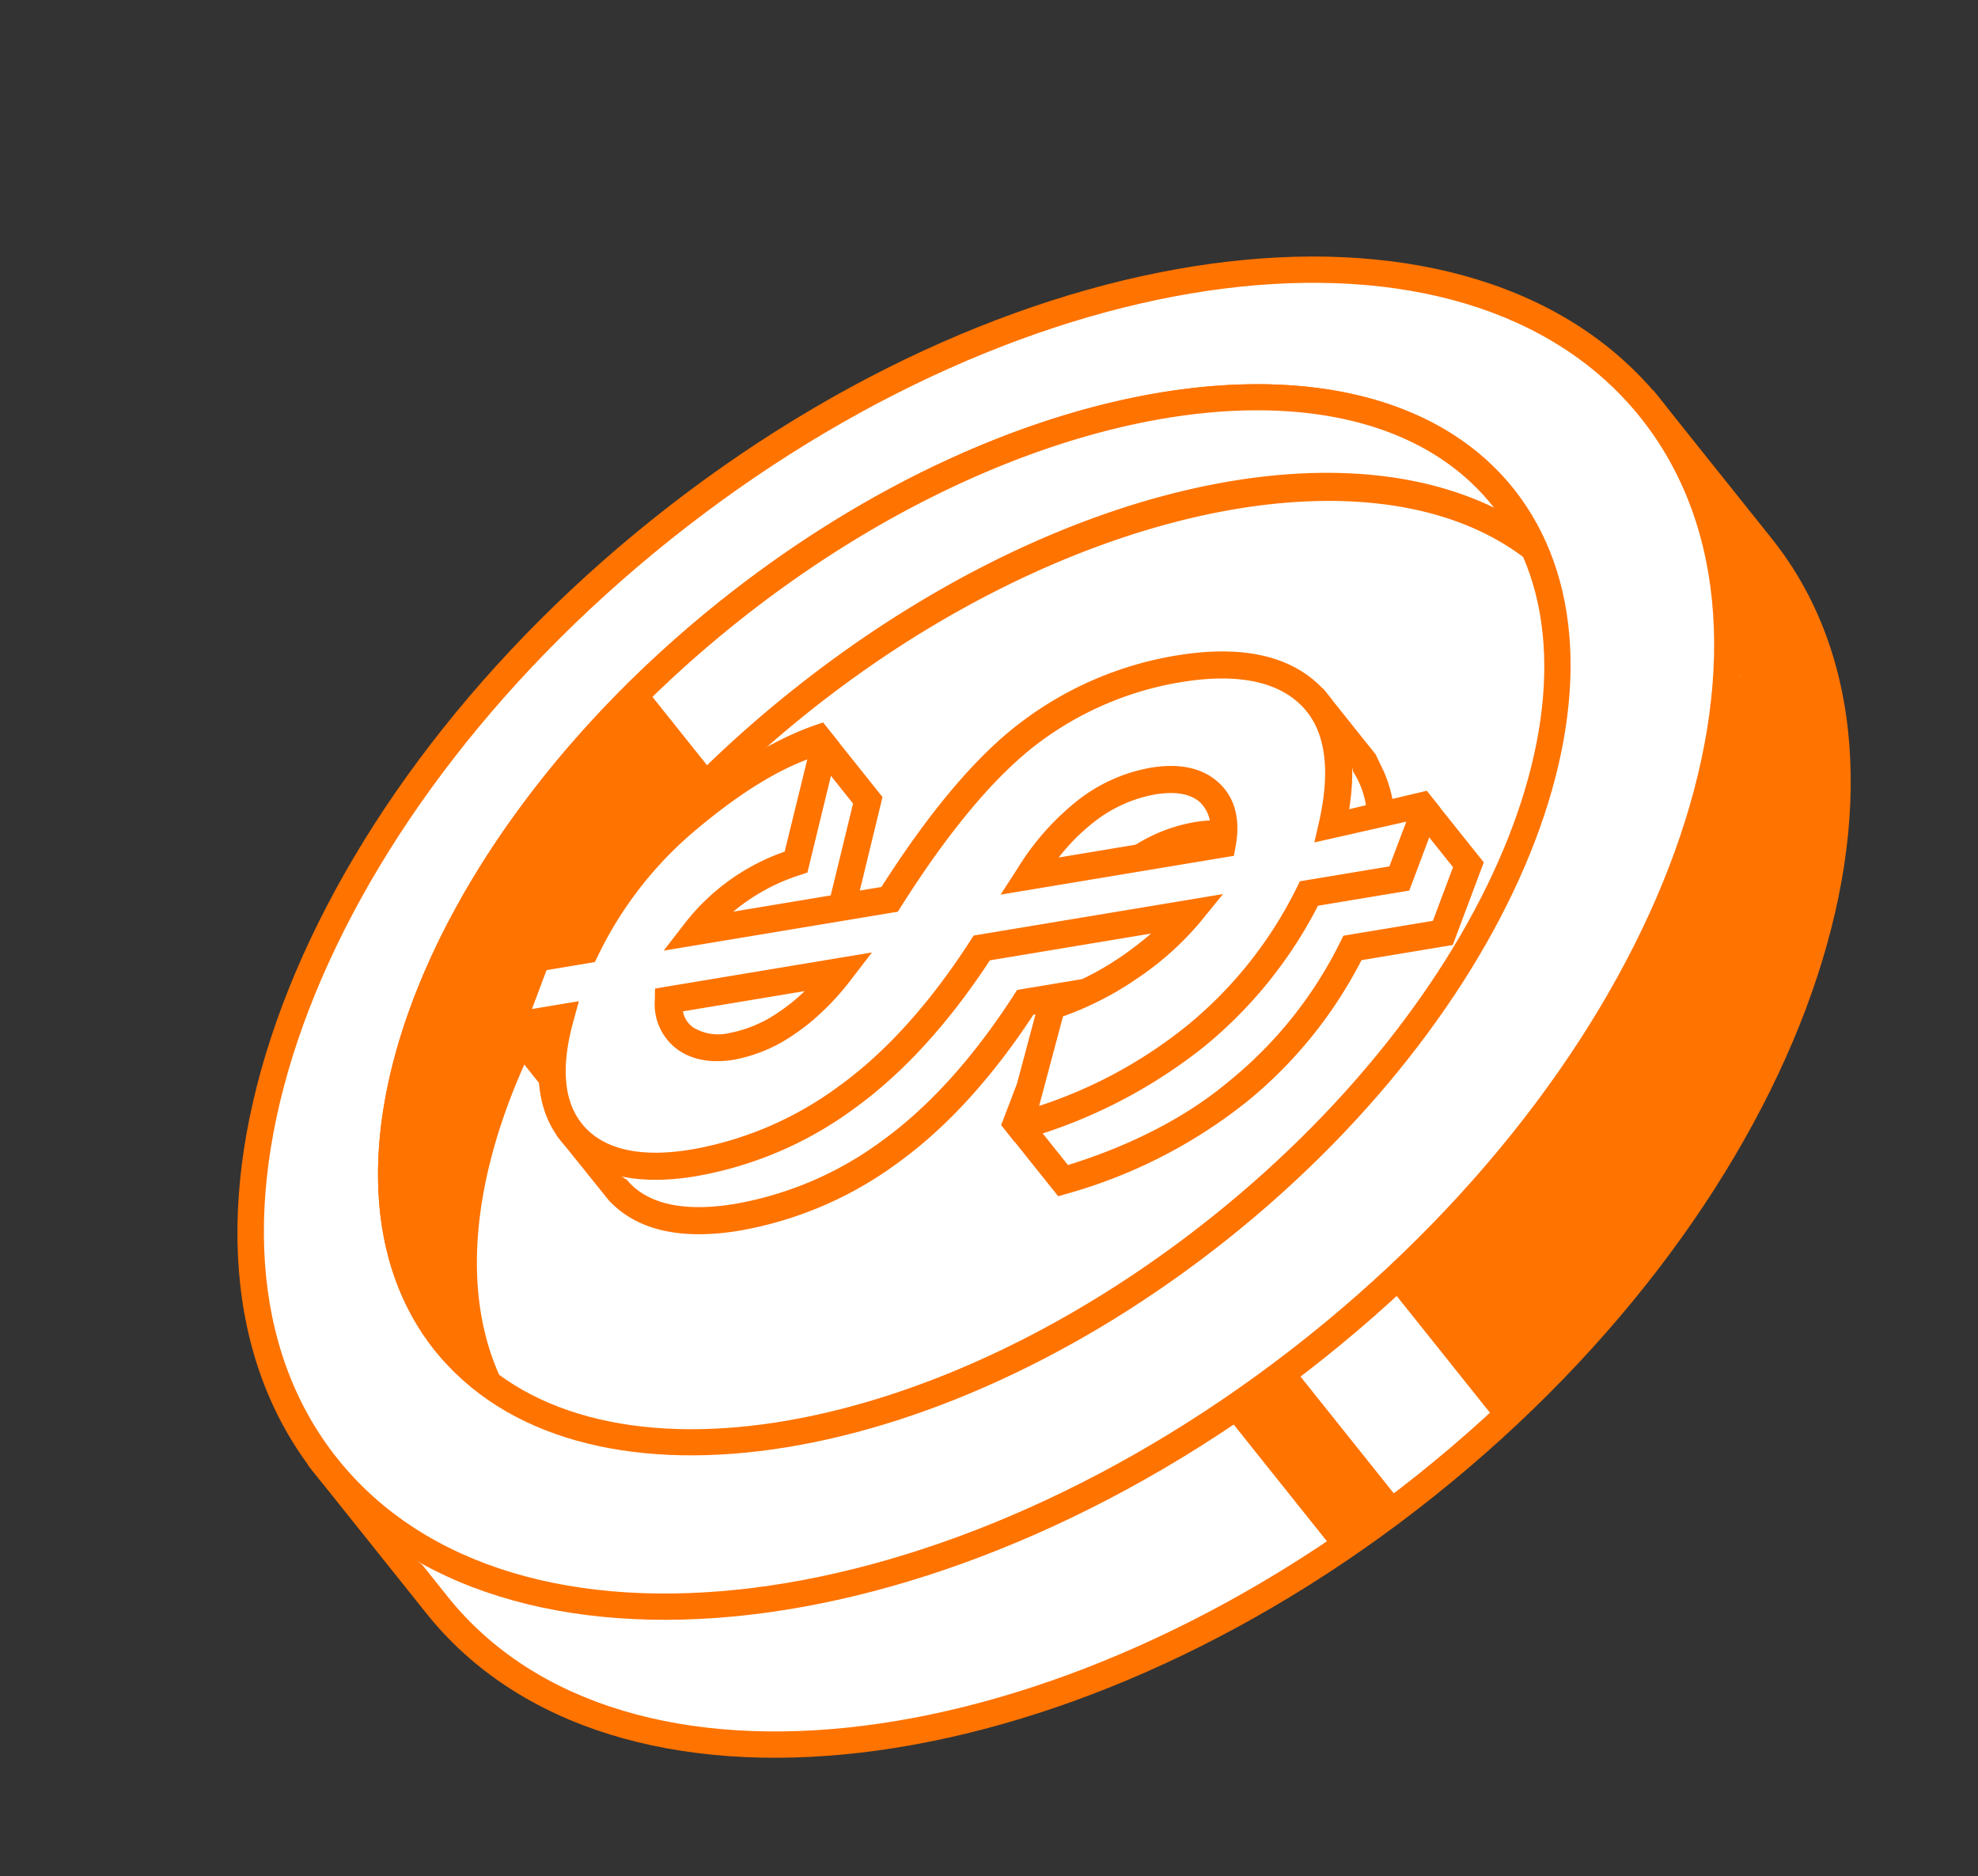 <svg xmlns="http://www.w3.org/2000/svg" width="282.408" height="267.883" viewBox="0 0 282.408 267.883"><rect x="0" y="0" width="282.408" height="267.883" fill="#333333" stroke="none"/><defs><style>.a{fill:#fff;}.b{fill:#ff7300;}</style></defs><g transform="translate(43.953 55.709)"><g transform="translate(2.719 2.536)"><path class="a" d="M626.244,51.3C595.132,39.2,547.407,50.838,506.4,83.6s-62.9,76.735-57.968,109.757l-5.623,4.49,15.733,19.7c25.777,32.266,89,24.615,141.2-17.092S673.378,98.773,647.6,66.508l-15.73-19.7Z" transform="translate(-442.806 -46.631)"/></g><path class="b" d="M602.727,203.614C549.768,245.921,485.205,253.451,458.8,220.4l-16.939-21.2,6.278-5.015c-4.507-34.405,19-78.624,58.824-110.443s88.143-44.968,120.712-32.978l6.269-5.012,16.939,21.2C677.288,100.006,655.683,161.311,602.727,203.614ZM447.3,199.805l14.522,18.182c25.071,31.383,87.2,23.58,138.49-17.394s72.623-99.842,47.555-131.226L633.344,51.185l-4.98,3.979-1.041-.4c-31.328-12.189-78.728.675-117.943,32s-62.23,74.714-57.259,107.96l.164,1.1Z" transform="translate(-441.863 -45.752)"/></g><g transform="translate(0 0)"><g transform="translate(0)"><ellipse class="a" cx="120.991" cy="74.779" rx="120.991" ry="74.779" transform="matrix(0.781, -0.624, 0.624, 0.781, 0, 151.033)"/></g><g transform="translate(39.459 43.096)"><path class="a" d="M640.284,61.344c25.777,32.269,4.349,92.235-47.858,133.942S477,244.644,451.223,212.375s-4.352-92.232,47.858-133.939S614.507,29.079,640.284,61.344Z" transform="translate(-440.305 -41.378)"/></g><g transform="translate(33.898 36.624)"><path class="b" d="M593.562,196.388c-52.959,42.3-117.522,49.836-143.923,16.789s-4.8-94.358,48.164-136.661S615.322,26.683,641.722,59.73,646.518,154.085,593.562,196.388ZM500.216,79.538c-51.292,40.974-72.626,99.842-47.555,131.226s87.194,23.577,138.487-17.4,72.629-99.842,47.558-131.226S551.506,38.564,500.216,79.538Z" transform="translate(-438.376 -39.134)"/></g></g><g transform="translate(53.971 54.852)"><g transform="translate(1.856 1.832)"><path class="a" d="M604.752,60.413c19.393,24.275,1.315,70.956-40.378,104.263S473.157,205.3,453.767,181.03s-1.315-70.953,40.38-104.263S585.362,36.138,604.752,60.413Z" transform="translate(-445.981 -46.09)"/></g><path class="b" d="M566.792,167.384c-42.462,33.918-93.3,41.119-113.326,16.048s-1.774-73.056,40.686-106.977,93.3-41.119,113.323-16.051S609.252,133.463,566.792,167.384ZM496.566,79.477c-40.793,32.589-58.773,78.137-40.078,101.541s67.095,15.932,107.891-16.656,58.773-78.145,40.078-101.547S537.362,46.888,496.566,79.477Z" transform="translate(-445.337 -45.455)"/></g><g transform="translate(53.972 54.853)"><g transform="translate(1.855 1.832)"><path class="a" d="M494.148,76.766c-41.7,33.31-59.773,79.988-40.38,104.263a33.461,33.461,0,0,0,6,5.69c-11.627-25.495,6.656-66.833,44.605-97.152s82.307-39.014,104.6-22.04a33.617,33.617,0,0,0-4.222-7.111C585.362,36.138,535.84,43.459,494.148,76.766Z" transform="translate(-445.981 -46.09)"/></g><path class="b" d="M611.795,72.582l-2.777-2.321c-21.795-16.593-65.748-7.126-102.227,22.014s-55.416,69.915-44.051,94.842l1.837,4.026-4.764-1.687a34.922,34.922,0,0,1-6.344-6.021c-20.027-25.071-1.776-73.059,40.683-106.979s93.3-41.119,113.324-16.048a35.328,35.328,0,0,1,4.476,7.509Zm-115.23,6.895c-40.793,32.589-58.77,78.14-40.075,101.544.069.086.139.173.208.257-6.258-26.761,12.622-64.018,47.679-92.025s75.565-38.192,100.284-26.175c-.069-.087-.133-.173-.2-.26C585.764,39.413,537.361,46.888,496.565,79.477Z" transform="translate(-445.337 -45.455)"/></g><g transform="translate(55.86 98.379)"><path class="b" d="M482.392,60.549l9.91,12.406L474.419,93.781,460.8,119.208l-4.483,25.048,3.429,15.227L450.1,149.227l-4.105-18.187,2.875-19.7,11.27-24.27,18.676-23.656Z" transform="translate(-445.992 -60.549)"/></g><g transform="translate(69.978 93.007)"><g transform="translate(0.199 5.265)"><g transform="translate(2.786 2.22)"><path class="a" d="M576.017,82.082c.571-5.147-.234-9.242-2.359-12.319l.2-.058-6.728-8.423-7.642,2.226a39.223,39.223,0,0,0-6.116.554,48.112,48.112,0,0,0-21.014,8.968q-9.525,7.059-20.174,23.932l-27.718,4.608a29.185,29.185,0,0,1,14.361-9.937l4.029-16.587-6.208-7.772L486.856,82.7l.141.069c-1.422.989-2.809,2.027-4.138,3.152A55.712,55.712,0,0,0,468.8,104.177l-3.584.6.355-1.488-2.9-3.628L451.923,107.3l9.767,12.224,1.254-5.251,2.206-.369a29.275,29.275,0,0,0-1.032,6.589c-2.241.8-3.982,1.448-3.982,1.448l7.189,8.939q5.3,5.628,16.927,3.694a51.417,51.417,0,0,0,21.835-9.389q10.347-7.475,19.252-21.29l29.705-4.94a41.018,41.018,0,0,1-8.423,7.57,43.64,43.64,0,0,1-7.01,3.881l-.865-2.082-14.208,13.265,6.209,7.772a70.306,70.306,0,0,0,25.094-12.856,61.043,61.043,0,0,0,16.218-20.379l12.9-2.145,3.651-9.73L582.4,76.479Zm-78.535,32.551a20.217,20.217,0,0,1-7.789,3.311q-4.114.683-6.635-1.1a6.135,6.135,0,0,1-2.454-5.508l24.532-4.08A32.779,32.779,0,0,1,497.483,114.633Zm62.2-25.573-27.649,4.6a35.525,35.525,0,0,1,8.542-9.568,21.6,21.6,0,0,1,9.182-4.014q5.316-.882,8.068,1.618T559.687,89.061Z" transform="translate(-451.923 -61.282)"/></g><path class="b" d="M588.2,97.158l-13.034,2.163a63.27,63.27,0,0,1-16.273,20.131,72.6,72.6,0,0,1-25.777,13.216l-1.249.366-8.138-10.185,17.55-16.379,1.159,2.777a37.961,37.961,0,0,0,4.9-2.855,50.234,50.234,0,0,0,4.008-3.106l-23.029,3.83c-5.92,9.032-12.409,16.12-19.275,21.091a53.53,53.53,0,0,1-22.652,9.727c-8.386,1.4-14.661-.043-18.652-4.279l-7.469-9.277,1.194-2.863-10.505-13.15,13.9-9.891,4.47,5.407a57.86,57.86,0,0,1,14.1-17.989c1.171-.98,2.388-1.918,3.625-2.794L498.29,65.4l8.49,10.632-4.507,18.554-1.021.335a29.184,29.184,0,0,0-9.565,5.243l21.152-3.518c7.028-11.016,13.83-19.006,20.192-23.716a50.208,50.208,0,0,1,21.847-9.323,41.479,41.479,0,0,1,6.148-.577l8.628-2.517,7.532,9.43,1.182,2.471a18.586,18.586,0,0,1,1.543,6.731l4.556-4,8.158,10.214ZM572.58,95.834l12.781-2.125,2.875-7.662-4.257-5.329-8.611,7.55.548-4.948c.51-4.614-.17-8.319-2.03-11.01L572.369,70.1l-4.115-5.15-6.932,1.946a36.949,36.949,0,0,0-5.814.528,46.431,46.431,0,0,0-20.177,8.614c-6.1,4.525-12.749,12.414-19.69,23.407l-.461.735-33.439,5.56,3.016-3.9A31.008,31.008,0,0,1,499.017,91.6l3.559-14.638-3.928-4.914-7.183,11.316,1.009.5L489.921,85.8a49.437,49.437,0,0,0-3.994,3.042,53.979,53.979,0,0,0-13.574,17.634l-.441.888-7.44,1.243.816-3.406-1.168-1.465-5.906,6.229,4.334,6.707.632-2.647,6.457-1.076-.8,2.915a27.436,27.436,0,0,0-.963,6.162l-.058,1.295-2.656.96,5.493,6.831c2.95,3.123,8.066,4.173,15.1,3a49.709,49.709,0,0,0,21.022-9.046c6.638-4.81,12.971-11.8,18.759-20.771l.461-.721,35.6-5.923-3.23,3.971a43.424,43.424,0,0,1-8.818,7.936,44.969,44.969,0,0,1-7.319,4.057l-1.814.816-.565-1.347-10.863,10.142,4.274,5.349c8.994-2.8,16.962-6.852,23.174-12.117a59.381,59.381,0,0,0,15.71-19.742ZM563.162,92.2l-33.307,5.542,2.379-3.677A37.2,37.2,0,0,1,541.26,83.98a23.531,23.531,0,0,1,10.006-4.357c4.138-.689,7.4.014,9.684,2.091,2.353,2.145,3.181,5.222,2.457,9.147Zm-25.022.245,21.633-3.6a4.974,4.974,0,0,0-1.427-4.265c-1.364-1.24-3.535-1.626-6.445-1.139a19.749,19.749,0,0,0-8.366,3.668A28.238,28.238,0,0,0,538.14,92.44Zm-35.818,23.828q-.96.77-1.946,1.425h0a22.17,22.17,0,0,1-8.544,3.608c-3.253.539-5.963.058-8.068-1.427a8.019,8.019,0,0,1-3.273-7.12l.032-1.609,30.968-5.15-3,3.9A37,37,0,0,1,502.321,116.268Zm-4.092-1.791a26.89,26.89,0,0,0,3.651-2.964L484.5,114.4a3.57,3.57,0,0,0,1.5,2.31,6.856,6.856,0,0,0,5.2.773,18.384,18.384,0,0,0,7.033-3.008Z" transform="translate(-450.957 -60.512)"/></g><g transform="translate(2.985 1.927)"><path class="a" d="M548.836,94.817l-29.705,4.94q-8.9,13.812-19.252,21.29a51.438,51.438,0,0,1-21.835,9.389q-11.623,1.933-16.927-3.7t-2.174-16.973l-7.019,1.168,3.651-9.73,7.016-1.168A55.715,55.715,0,0,1,476.651,81.78a56.686,56.686,0,0,1,20-10.874l-4.029,16.587A29.185,29.185,0,0,0,478.26,97.43l27.718-4.608q10.65-16.87,20.174-23.932a48.113,48.113,0,0,1,21.013-8.968Q560,57.789,566.031,63.676t3.114,18.64l13.256-2.2-3.648,9.73-12.9,2.145a61.056,61.056,0,0,1-16.221,20.379,70.307,70.307,0,0,1-25.094,12.856l4.585-17.187a43.786,43.786,0,0,0,11.293-5.649A40.909,40.909,0,0,0,548.836,94.817ZM474.4,107.2a6.125,6.125,0,0,0,2.451,5.5q2.526,1.782,6.635,1.1a20.165,20.165,0,0,0,7.789-3.308,32.719,32.719,0,0,0,7.653-7.376Zm79.08-22.274q.9-4.871-1.86-7.368t-8.066-1.618a21.6,21.6,0,0,0-9.182,4.014,35.482,35.482,0,0,0-8.542,9.568Z" transform="translate(-451.923 -59.354)"/></g><g transform="translate(7.457 5.932)"><path class="a" d="M548.377,96.206l-29.7,4.94q-8.9,13.811-19.252,21.29a51.426,51.426,0,0,1-21.832,9.389c-7.751,1.289-12.008-.715-15.543-4.467s-5.643-8.642-3.561-16.2l-5.009-1.621,1.641-6.944,7.019-1.165a55.608,55.608,0,0,1,14.061-18.257c5.8-4.911,11.852-6.8,19.378-9.141l-3.411,14.854A29.165,29.165,0,0,0,477.8,98.819l27.718-4.611q10.65-16.87,20.174-23.929a48.139,48.139,0,0,1,21.014-8.968q12.834-2.132,18.865,3.752t3.114,18.643l12.61-.845-3,8.371-12.9,2.143a61.032,61.032,0,0,1-16.221,20.382c-6.915,5.678-13.081,8.7-22.894,11.59l2.385-15.921a43.758,43.758,0,0,0,11.293-5.652A40.906,40.906,0,0,0,548.377,96.206Zm-74.437,12.38a6.125,6.125,0,0,0,2.451,5.5q2.526,1.782,6.635,1.1a20.176,20.176,0,0,0,7.792-3.308,32.827,32.827,0,0,0,7.65-7.377Zm79.08-22.277q.9-4.866-1.857-7.368t-8.069-1.615a21.594,21.594,0,0,0-9.182,4.011,35.5,35.5,0,0,0-8.542,9.571Z" transform="translate(-453.474 -60.743)"/></g><path class="b" d="M582.119,92.826l-13.034,2.163a63.3,63.3,0,0,1-16.273,20.131,73.4,73.4,0,0,1-25.777,13.216l-1.269.372-1.909-2.419,2.249-5.883,3.368-12.616.989-.326a42.02,42.02,0,0,0,10.794-5.4c1.456-1.021,2.788-2.056,4.011-3.106l-23.029,3.83c-5.917,9.026-12.394,16.105-19.277,21.091A53.582,53.582,0,0,1,480.31,133.6c-8.386,1.4-14.661-.043-18.652-4.279-3.527-3.746-4.637-9.092-3.313-15.912l-7.457,1.243,5.217-13.914,7.146-1.191a57.785,57.785,0,0,1,14.1-17.986c5.969-5.029,13.326-10.309,21.068-12.723h0L500.7,71.7l-4.51,18.554-1.021.337a28.2,28.2,0,0,0-9.565,5.243l21.152-3.521c7.03-11.019,13.81-19,20.192-23.716A50.2,50.2,0,0,1,548.8,59.274c9.156-1.523,16.065-.084,20.535,4.277,4.043,3.948,5.456,9.88,4.2,17.657L584.6,78.58l1.952,2.443ZM566.5,91.5l12.778-2.125,2.417-6.39-13.132,2.967.646-2.809c1.776-7.763.908-13.424-2.584-16.824-3.532-3.458-9.323-4.542-17.193-3.236A46.462,46.462,0,0,0,529.253,71.7c-6.082,4.542-12.746,12.414-19.69,23.407l-.461.735-33.436,5.56,3.016-3.9a30.939,30.939,0,0,1,14.257-10.237L496.171,74.1c-5.932,2.244-11.561,6.387-16.322,10.413a54.048,54.048,0,0,0-13.574,17.634l-.438.888-6.895,1.151-2.082,5.548,6.7-1.113-.8,2.915c-1.883,6.831-1.3,11.921,1.719,15.137,3.051,3.236,8.166,4.285,15.2,3.112A49.8,49.8,0,0,0,500.7,120.74c6.687-4.83,12.979-11.809,18.758-20.771l.461-.721,35.6-5.92-3.23,3.971a42.921,42.921,0,0,1-8.815,7.933,45.707,45.707,0,0,1-10.794,5.557l-3.411,12.783a66.5,66.5,0,0,0,21.092-11.44A59.335,59.335,0,0,0,566.063,92.39Zm-9.421-3.636-33.307,5.54,2.379-3.677a37.063,37.063,0,0,1,9.026-10.081,23.594,23.594,0,0,1,10-4.357c4.144-.689,7.4.014,9.689,2.091,2.353,2.145,3.181,5.222,2.457,9.15Zm-25.022.242,21.633-3.6a4.967,4.967,0,0,0-1.427-4.265c-1.364-1.24-3.536-1.624-6.451-1.139a19.761,19.761,0,0,0-8.36,3.668A28.836,28.836,0,0,0,532.061,88.108Zm-35.819,23.828c-.64.513-1.292.986-1.947,1.425a22.132,22.132,0,0,1-8.542,3.608c-3.256.539-5.966.058-8.072-1.427a8.018,8.018,0,0,1-3.273-7.12l.032-1.609,30.968-5.15-3,3.9A37,37,0,0,1,496.243,111.936Zm-17.821-1.866a3.582,3.582,0,0,0,1.494,2.313,6.879,6.879,0,0,0,5.2.77,18.367,18.367,0,0,0,7.033-3.008,26.183,26.183,0,0,0,3.651-2.964Z" transform="translate(-450.888 -58.686)"/></g><g transform="translate(198.204 68.14)"><path class="b" d="M495.354,165.437,511.38,185.5l19.491-21.588,16.5-23.6L558.4,108.231l.031-28.186-5.484-14.582L540.1,50.063l5.4,28.365-9.589,31.231-22.517,36.725Z" transform="translate(-495.354 -50.063)"/></g><g transform="translate(174.134 195.238)"><path class="b" d="M497.519,94.137l15.733,19.695-9.727,6.616L487.007,99.77Z" transform="translate(-487.007 -94.137)"/></g></svg>